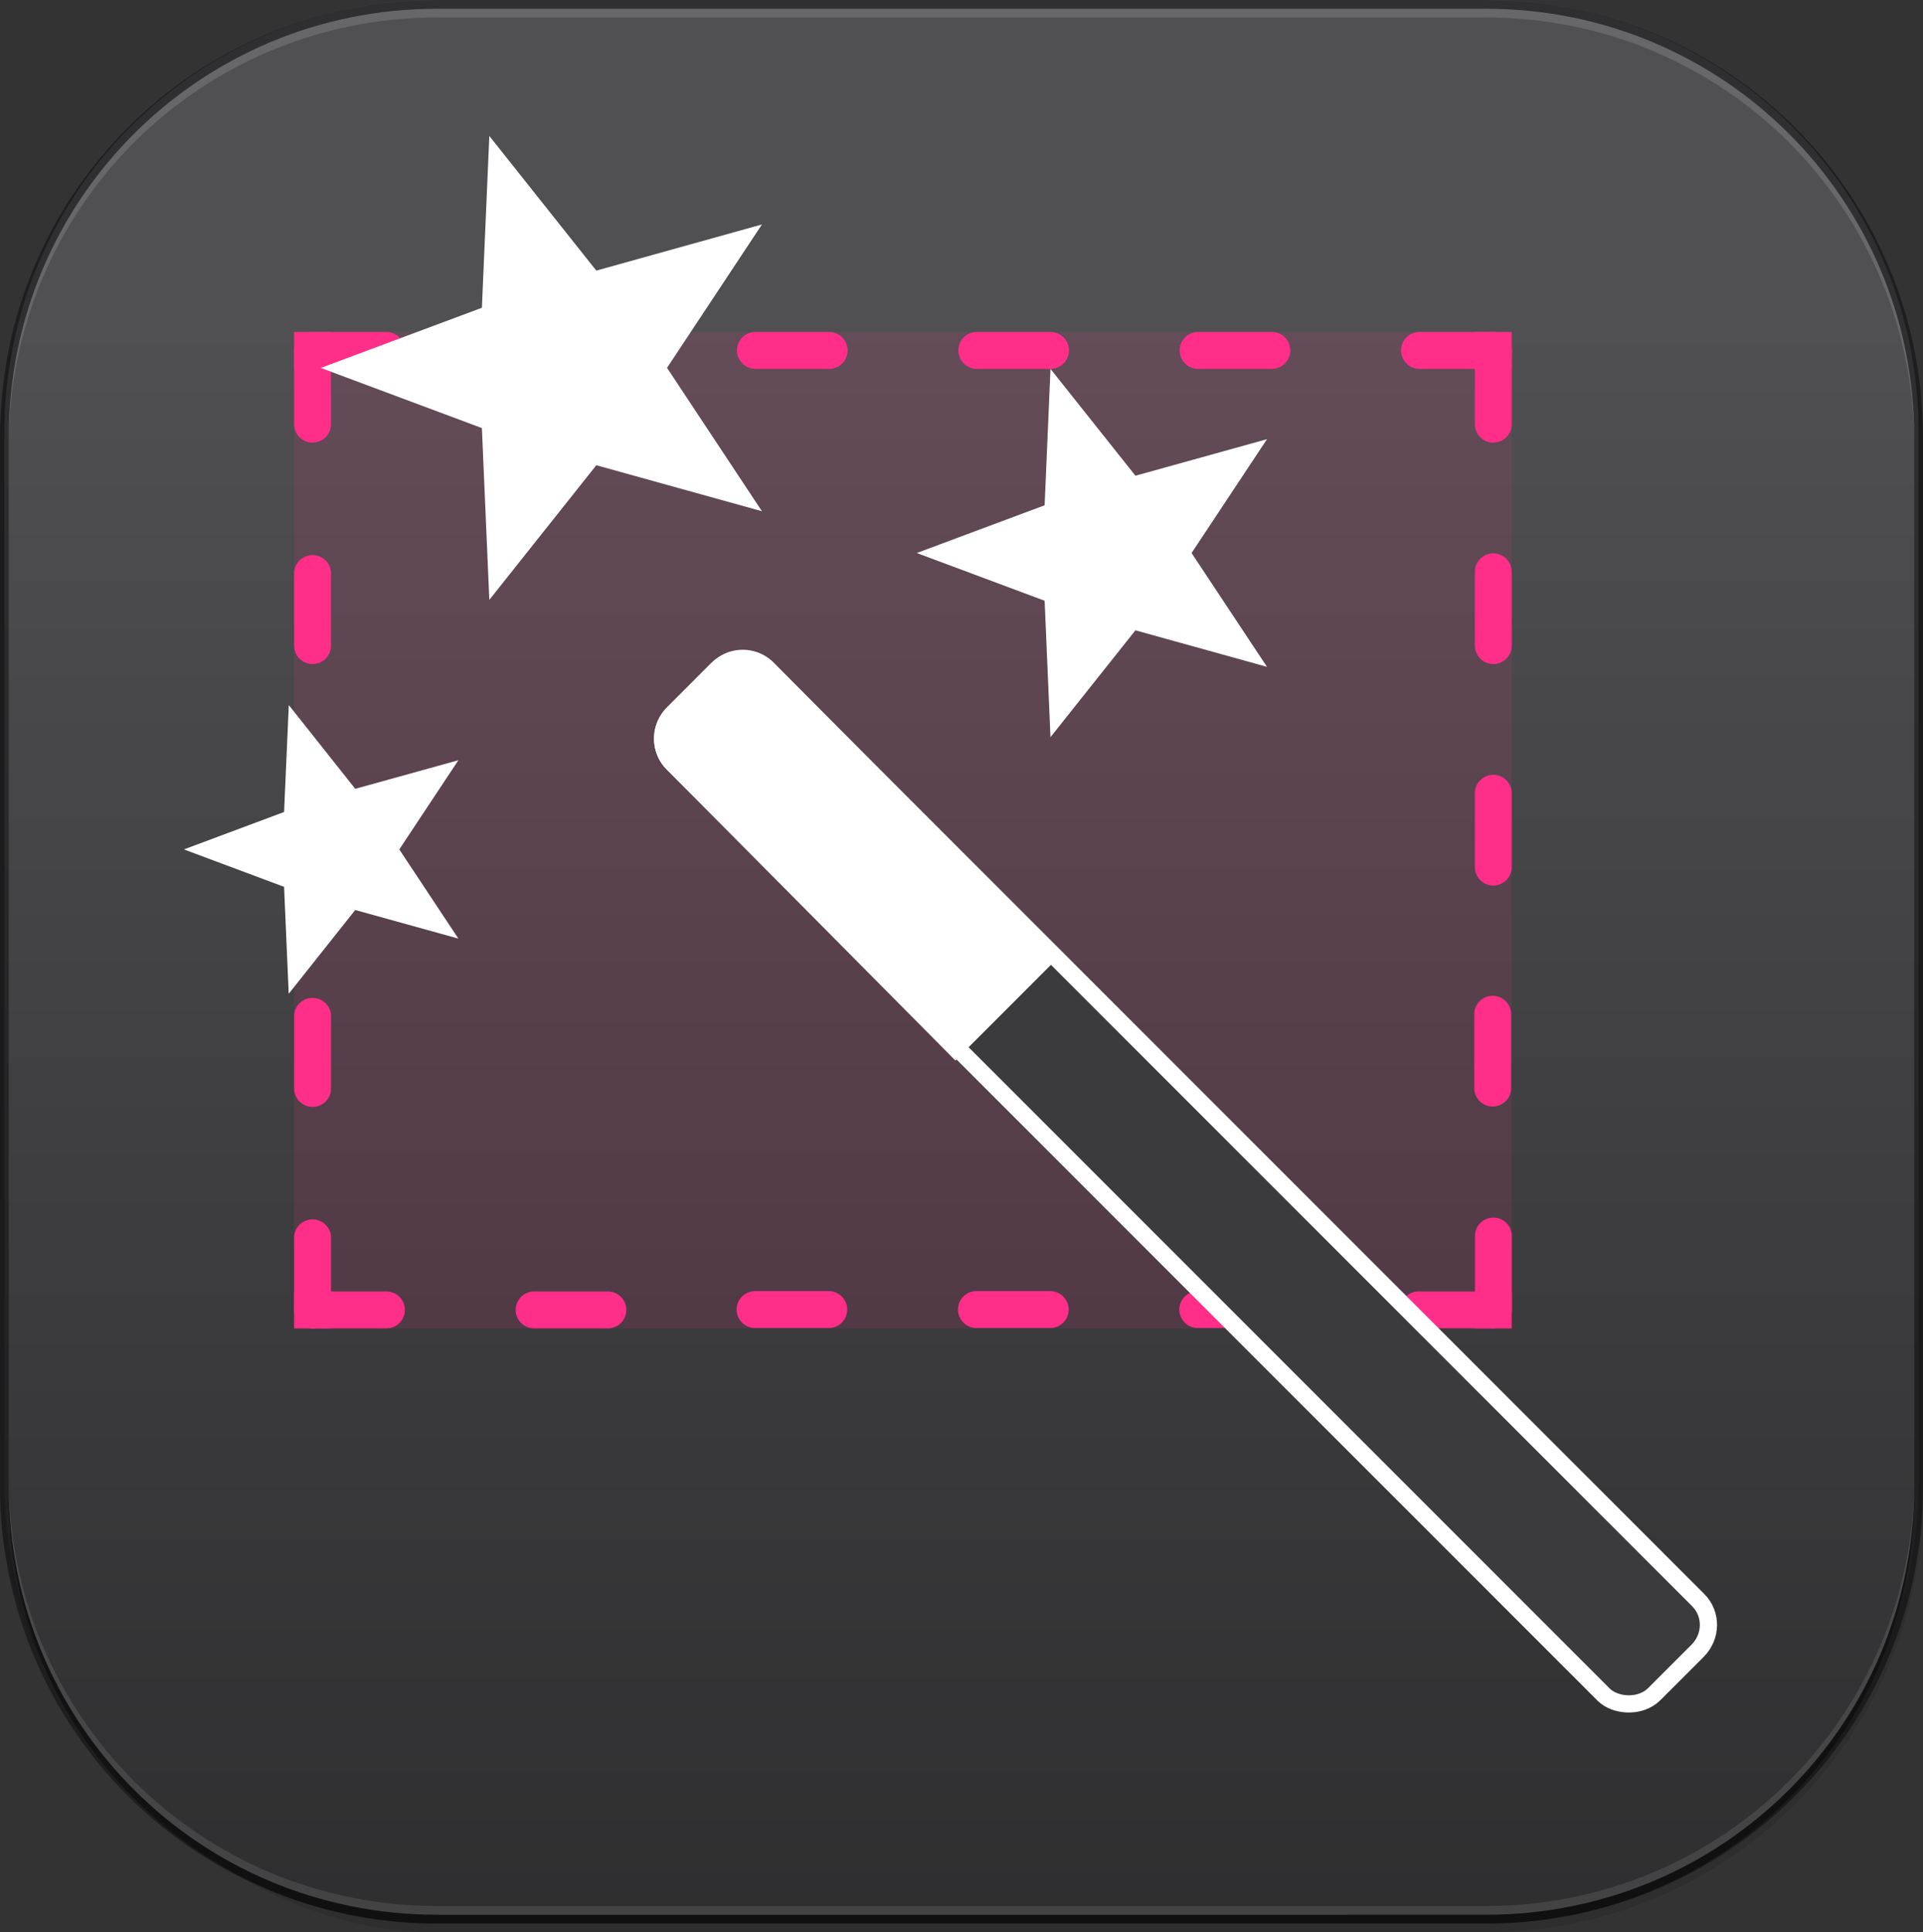 <?xml version="1.0" encoding="UTF-8" standalone="no"?>
<svg
   xml:space="preserve"
   width="220"
   height="221"
   viewBox="0 0 220 221"
   version="1.1"
   id="svg17"
   sodipodi:docname="normcap.svg"
   inkscape:version="1.3.2 (091e20ef0f, 2023-11-25, custom)"
   xmlns:inkscape="http://www.inkscape.org/namespaces/inkscape"
   xmlns:sodipodi="http://sodipodi.sourceforge.net/DTD/sodipodi-0.dtd"
   xmlns:xlink="http://www.w3.org/1999/xlink"
   xmlns="http://www.w3.org/2000/svg"
   xmlns:svg="http://www.w3.org/2000/svg"><rect x="0" y="0" width="220" height="221" fill="#333333" stroke="none"/><sodipodi:namedview
   id="namedview17"
   pagecolor="#ffffff"
   bordercolor="#000000"
   borderopacity="0.25"
   inkscape:showpageshadow="2"
   inkscape:pageopacity="0.0"
   inkscape:pagecheckerboard="0"
   inkscape:deskcolor="#d1d1d1"
   inkscape:zoom="3.0625"
   inkscape:cx="109.71429"
   inkscape:cy="109.87755"
   inkscape:window-width="1503"
   inkscape:window-height="965"
   inkscape:window-x="0"
   inkscape:window-y="0"
   inkscape:window-maximized="1"
   inkscape:current-layer="svg17" />
    <defs
   id="defs2">
        <linearGradient
   id="a">
            <stop
   offset="0"
   style="stop-color:#282829;stop-opacity:1"
   id="stop1" />
            <stop
   offset="1"
   style="stop-color:#505053;stop-opacity:1"
   id="stop2" />
        </linearGradient>
        <linearGradient
   xlink:href="#a"
   id="b"
   x1="35"
   x2="253"
   y1="156"
   y2="156"
   gradientTransform="rotate(-90,143.75,155.75)"
   gradientUnits="userSpaceOnUse" />
    </defs>
    <g
   style="display:inline"
   id="g2"
   transform="translate(-10,-10)">
        <rect
   width="220"
   height="220"
   x="34"
   y="47"
   rx="50"
   ry="50"
   style="color:#bebebe;display:inline;overflow:visible;visibility:visible;opacity:0.1;fill:#000000;fill-opacity:1;fill-rule:nonzero;stroke:none;stroke-width:0;marker:none;enable-background:accumulate"
   transform="translate(-24,-36)"
   id="rect2" />
    </g>
    <g
   style="display:inline"
   id="g3"
   transform="translate(-10,-10)">
        <path
   d="M 60,10 A 49.38,49.38 0 0 0 10.5,59.5 v 120 A 49.38,49.38 0 0 0 60,229 h 120 a 49.38,49.38 0 0 0 49.5,-49.5 V 59.5 A 49.38,49.38 0 0 0 180,10 Z"
   style="color:#bebebe;display:inline;overflow:visible;visibility:visible;fill:url(#b);fill-opacity:1;fill-rule:nonzero;stroke:none;stroke-width:2;marker:none;enable-background:accumulate"
   id="path2" />
    </g>
    <g
   style="display:inline"
   id="g5"
   transform="translate(-10,-10)">
        <path
   d="M 60,11 C 32.84,11 11,32.84 11,60 v 1 C 11,33.84 32.84,12 60,12 h 120 c 27.16,0 49,21.84 49,49 V 60 C 229,32.84 207.16,11 180,11 Z"
   style="color:#bebebe;display:inline;overflow:visible;visibility:visible;opacity:0.13;fill:#ffffff;fill-opacity:1;fill-rule:nonzero;stroke:none;stroke-width:0;marker:none;enable-background:accumulate"
   id="path3" />
        <path
   d="m 180,230 c 27.16,0 49,-21.84 49,-49 v -1 c 0,27.16 -21.84,49 -49,49 H 60 C 32.84,229 11,207.16 11,180 v 1 c 0,27.16 21.84,49 49,49 z"
   style="color:#bebebe;display:inline;overflow:visible;visibility:visible;opacity:0.41;fill:#000000;fill-opacity:1;fill-rule:nonzero;stroke:none;stroke-width:0;marker:none;enable-background:accumulate"
   id="path4" />
        <path
   d="M 60,229 C 32.84,229 11,207.16 11,180 v -1 c 0,27.16 21.84,49 49,49 h 120 c 27.16,0 49,-21.84 49,-49 v 1 c 0,27.16 -21.84,49 -49,49 z"
   style="color:#bebebe;display:inline;overflow:visible;visibility:visible;opacity:0.1;fill:#ffffff;fill-opacity:1;fill-rule:nonzero;stroke:none;stroke-width:0;marker:none;enable-background:accumulate"
   id="path5" />
    </g>
    <g
   style="display:inline"
   id="g6"
   transform="translate(-10,-10)">
        <path
   d="M 60,10 C 32.3,10 10,32.3 10,60 v 120 c 0,27.7 22.3,50 50,50 h 120 c 27.7,0 50,-22.3 50,-50 V 60 C 230,32.3 207.7,10 180,10 Z m 0,1 h 120 c 27.16,0 49,21.84 49,49 v 120 c 0,27.16 -21.84,49 -49,49 H 60 C 32.84,229 11,207.16 11,180 V 60 C 11,32.84 32.84,11 60,11 Z"
   style="color:#bebebe;display:inline;overflow:visible;visibility:visible;opacity:0.41;fill:#000000;fill-opacity:1;fill-rule:nonzero;stroke:none;stroke-width:0;marker:none;enable-background:accumulate"
   id="path6" />
    </g>
    <rect
   width="139.29"
   height="113.97"
   x="33.65"
   y="37.97"
   style="fill:#ff2e88;fill-opacity:0.115;stroke-width:4.221"
   id="rect6" />
    <path
   d="m 44.2,42.19 h -8.43 a 2.12,2.12 0 0 1 -2.12,-2.11 c 0,-1.16 0.95,-2.11 2.12,-2.11 h 8.44 a 2.11,2.11 0 0 1 0,4.22 z m 25.33,0 H 61.1 a 2.12,2.12 0 0 1 -2.11,-2.11 c 0,-1.16 0.95,-2.11 2.11,-2.11 h 8.44 a 2.11,2.11 0 0 1 0.01,4.22 z M 44.2,151.93 h -8.43 a 2.12,2.12 0 0 1 -2.12,-2.1 c 0,-1.17 0.95,-2.12 2.12,-2.12 h 8.44 a 2.11,2.11 0 0 1 0,4.22 z m 25.33,0 H 61.1 a 2.12,2.12 0 0 1 -2.11,-2.1 c 0,-1.17 0.95,-2.12 2.11,-2.12 h 8.44 a 2.11,2.11 0 0 1 0.01,4.22 z M 94.86,42.19 h -8.44 a 2.12,2.12 0 0 1 -2.11,-2.11 c 0,-1.16 0.95,-2.11 2.1,-2.11 h 8.45 a 2.11,2.11 0 0 1 0,4.22 z m 25.32,0 h -8.44 a 2.12,2.12 0 0 1 -2.1,-2.11 2.1,2.1 0 0 1 2.1,-2.11 h 8.44 a 2.11,2.11 0 0 1 0.01,4.22 z m 25.33,0 h -8.44 a 2.12,2.12 0 0 1 -2.11,-2.11 c 0,-1.16 0.95,-2.11 2.1,-2.11 h 8.45 a 2.11,2.11 0 0 1 0,4.22 z m 25.33,0 h -8.45 a 2.12,2.12 0 0 1 -2.1,-2.11 2.1,2.1 0 0 1 2.1,-2.11 h 8.45 a 2.11,2.11 0 0 1 0,4.22 z m -135.07,33.76 a 2.12,2.12 0 0 1 -2.12,-2.1 v -8.45 a 2.12,2.12 0 0 1 4.22,0 v 8.44 a 2.1,2.1 0 0 1 -2.1,2.11 z"
   style="fill:#ff2e88;fill-opacity:1;stroke-width:4.221"
   id="path7" />
    <path
   d="m 35.77,50.63 a 2.12,2.12 0 0 1 -2.12,-2.11 v -8.44 a 2.12,2.12 0 0 1 4.22,0 v 8.44 a 2.1,2.1 0 0 1 -2.1,2.1 z m 0,75.97 a 2.12,2.12 0 0 1 -2.12,-2.1 v -8.45 a 2.12,2.12 0 0 1 4.22,0 v 8.45 a 2.1,2.1 0 0 1 -2.1,2.1 z m 0,25.33 a 2.12,2.12 0 0 1 -2.12,-2.1 v -8.45 a 2.12,2.12 0 0 1 4.22,0 v 8.44 a 2.1,2.1 0 0 1 -2.1,2.11 z m 0,-50.65 a 2.12,2.12 0 0 1 -2.12,-2.11 v -8.44 a 2.12,2.12 0 0 1 4.22,0 v 8.44 a 2.1,2.1 0 0 1 -2.1,2.11 z M 170.84,75.95 a 2.12,2.12 0 0 1 -2.11,-2.1 v -8.45 a 2.11,2.11 0 0 1 4.22,0 v 8.44 c 0,1.17 -0.95,2.11 -2.11,2.11 z m 0,-25.32 a 2.12,2.12 0 0 1 -2.11,-2.11 v -8.44 a 2.11,2.11 0 0 1 4.22,-0.01 v 8.45 a 2.1,2.1 0 0 1 -2.11,2.1 z m 0,50.65 a 2.12,2.12 0 0 1 -2.11,-2.11 v -8.44 a 2.11,2.11 0 0 1 4.22,-0.01 v 8.45 c 0,1.16 -0.95,2.11 -2.11,2.11 z"
   style="fill:#ff2e88;fill-opacity:1;stroke-width:4.221"
   id="path8" />
    <rect
   width="4.22"
   height="4.22"
   x="33.65"
   y="37.97"
   style="fill:#ff2e88;fill-opacity:1;stroke-width:4.221"
   id="rect8" />
    <rect
   width="4.22"
   height="4.22"
   x="168.73"
   y="37.97"
   style="fill:#ff2e88;fill-opacity:1;stroke-width:4.221"
   id="rect9" />
    <rect
   width="4.22"
   height="4.22"
   x="33.65"
   y="147.71"
   style="fill:#ff2e88;fill-opacity:1;stroke-width:4.221"
   id="rect10" />
    <path
   d="m 168.74,149.81 v -8.44 a 2.11,2.11 0 0 1 4.22,0 v 8.44 c 0,1.16 -0.95,2.11 -2.11,2.11 a 2.12,2.12 0 0 1 -2.11,-2.1 z"
   style="fill:#ff2e88;fill-opacity:1;stroke-width:4.221"
   id="path10" />
    <path
   d="m 160.18,149.81 c 0,-1.16 0.95,-2.1 2.11,-2.1 h 8.45 a 2.105,2.105 0 0 1 0,4.21 h -8.45 a 2.12,2.12 0 0 1 -2.1,-2.1 z"
   style="fill:#ff2e88;fill-opacity:1;stroke-width:4.221"
   id="path11" />
    <rect
   width="4.22"
   height="4.22"
   x="147.71"
   y="-172.95"
   style="fill:#ff2e88;fill-opacity:1;stroke-width:4.221"
   transform="rotate(90)"
   id="rect11" />
    <path
   d="m 170.77,126.56 a 2.12,2.12 0 0 1 -2.11,-2.11 v -8.45 a 2.11,2.11 0 0 1 4.22,0 v 8.45 a 2.1,2.1 0 0 1 -2.11,2.1 z m -75.95,25.33 h -8.44 a 2.12,2.12 0 0 1 -2.11,-2.11 c 0,-1.16 0.95,-2.11 2.1,-2.11 h 8.45 c 1.16,0 2.11,0.95 2.11,2.11 0,1.16 -0.95,2.11 -2.11,2.11 z m 25.33,0 h -8.45 a 2.12,2.12 0 0 1 -2.1,-2.11 2.1,2.1 0 0 1 2.1,-2.11 h 8.45 a 2.11,2.11 0 0 1 0,4.22 z m 25.32,0 h -8.44 a 2.12,2.12 0 0 1 -2.11,-2.11 c 0,-1.16 0.95,-2.11 2.1,-2.11 h 8.45 a 2.11,2.11 0 0 1 0.01,4.22 z"
   style="fill:#ff2e88;fill-opacity:1;stroke-width:4.221"
   id="path12" />
    <rect
   width="15.292"
   height="158.689"
   x="-7.32"
   y="112.144"
   rx="4.135"
   ry="4.036"
   style="fill:#3b3b3d;fill-opacity:1;stroke:#ffffff;stroke-width:1.969;stroke-linejoin:round;stroke-miterlimit:4;stroke-dasharray:none;stroke-opacity:1"
   transform="rotate(-45)"
   id="rect12" />
    <g
   style="opacity:1"
   id="g14"
   transform="translate(-10,-10)">
        <path
   d="m 86.97,91.62 5.15,-5.15 a 4,4 0 0 1 5.67,0 l 21.35,21.35 -10.81,10.82 -21.36,-21.36 a 4,4 0 0 1 0,-5.66 z"
   style="color:#000000;font-style:normal;font-variant:normal;font-weight:400;font-stretch:normal;font-size:medium;line-height:normal;font-family:sans-serif;font-variant-ligatures:normal;font-variant-position:normal;font-variant-caps:normal;font-variant-numeric:normal;font-variant-alternates:normal;font-variant-east-asian:normal;font-feature-settings:normal;font-variation-settings:normal;text-indent:0;text-align:start;text-decoration:none;text-decoration-line:none;text-decoration-style:solid;text-decoration-color:#000000;letter-spacing:normal;word-spacing:normal;text-transform:none;writing-mode:lr-tb;direction:ltr;text-orientation:mixed;dominant-baseline:auto;baseline-shift:baseline;text-anchor:start;white-space:normal;shape-padding:0;shape-margin:0;inline-size:0;clip-rule:nonzero;display:inline;overflow:visible;visibility:visible;isolation:auto;mix-blend-mode:normal;color-interpolation:sRGB;color-interpolation-filters:linearRGB;solid-color:#000000;solid-opacity:1;vector-effect:none;fill:#ffffff;fill-opacity:1;fill-rule:nonzero;stroke:none;stroke-width:1.969;stroke-linecap:butt;stroke-linejoin:round;stroke-miterlimit:4;stroke-dasharray:none;stroke-dashoffset:0;stroke-opacity:1;color-rendering:auto;image-rendering:auto;shape-rendering:auto;text-rendering:auto;enable-background:accumulate;stop-color:#000000;stop-opacity:1"
   id="path13" />
        <path
   d="m 86.29,90.93 a 5,5 0 0 0 -0.03,7.06 l 33.04,33.3 12.22,-12.23 -33.03,-33.3 a 5,5 0 0 0 -7.05,0.02 z m 1.37,1.37 5.15,-5.15 a 3,3 0 0 1 4.28,0.02 c -6.82,5.18 -4.2,2.91 -9.41,9.41 A 3,3 0 0 1 87.66,92.3 Z"
   style="color:#000000;font-style:normal;font-variant:normal;font-weight:400;font-stretch:normal;font-size:medium;line-height:normal;font-family:sans-serif;font-variant-ligatures:normal;font-variant-position:normal;font-variant-caps:normal;font-variant-numeric:normal;font-variant-alternates:normal;font-variant-east-asian:normal;font-feature-settings:normal;font-variation-settings:normal;text-indent:0;text-align:start;text-decoration:none;text-decoration-line:none;text-decoration-style:solid;text-decoration-color:#000000;letter-spacing:normal;word-spacing:normal;text-transform:none;writing-mode:lr-tb;direction:ltr;text-orientation:mixed;dominant-baseline:auto;baseline-shift:baseline;text-anchor:start;white-space:normal;shape-padding:0;shape-margin:0;inline-size:0;clip-rule:nonzero;display:inline;overflow:visible;visibility:visible;isolation:auto;mix-blend-mode:normal;color-interpolation:sRGB;color-interpolation-filters:linearRGB;solid-color:#000000;solid-opacity:1;vector-effect:none;fill:#ffffff;fill-opacity:1;fill-rule:nonzero;stroke:none;stroke-linecap:butt;stroke-linejoin:round;stroke-miterlimit:4;stroke-dasharray:none;stroke-dashoffset:0;stroke-opacity:1;color-rendering:auto;image-rendering:auto;shape-rendering:auto;text-rendering:auto;enable-background:accumulate;stop-color:#000000;stop-opacity:1"
   id="path14" />
    </g>
    <path
   d="m 104.88,63.25 14.63,5.46 0.67,15.6 9.72,-12.22 15.05,4.18 -8.63,-13.02 8.63,-13.02 -15.05,4.18 -9.72,-12.22 -0.67,15.6 z"
   style="fill:#ffffff;fill-opacity:1;stroke:none;stroke-width:1.824;stroke-linejoin:round;stroke-miterlimit:4;stroke-dasharray:none;stroke-opacity:1"
   id="path15" />
    <path
   d="m 21.04,97.15 11.46,4.28 0.53,12.23 7.61,-9.58 11.8,3.27 -6.76,-10.2 6.76,-10.2 -11.8,3.27 -7.6,-9.58 -0.54,12.23 z"
   style="fill:#ffffff;fill-opacity:1;stroke:none;stroke-width:1.824;stroke-linejoin:round;stroke-miterlimit:4;stroke-dasharray:none;stroke-opacity:1"
   id="path16" />
    <path
   d="m 36.7,42.08 18.43,6.88 0.85,19.65 12.24,-15.4 18.95,5.26 -10.86,-16.4 10.86,-16.4 -18.95,5.28 -12.24,-15.4 -0.85,19.65 z"
   style="fill:#ffffff;fill-opacity:1;stroke:none;stroke-width:1.824;stroke-linejoin:round;stroke-miterlimit:4;stroke-dasharray:none;stroke-opacity:1"
   id="path17" />
</svg>
